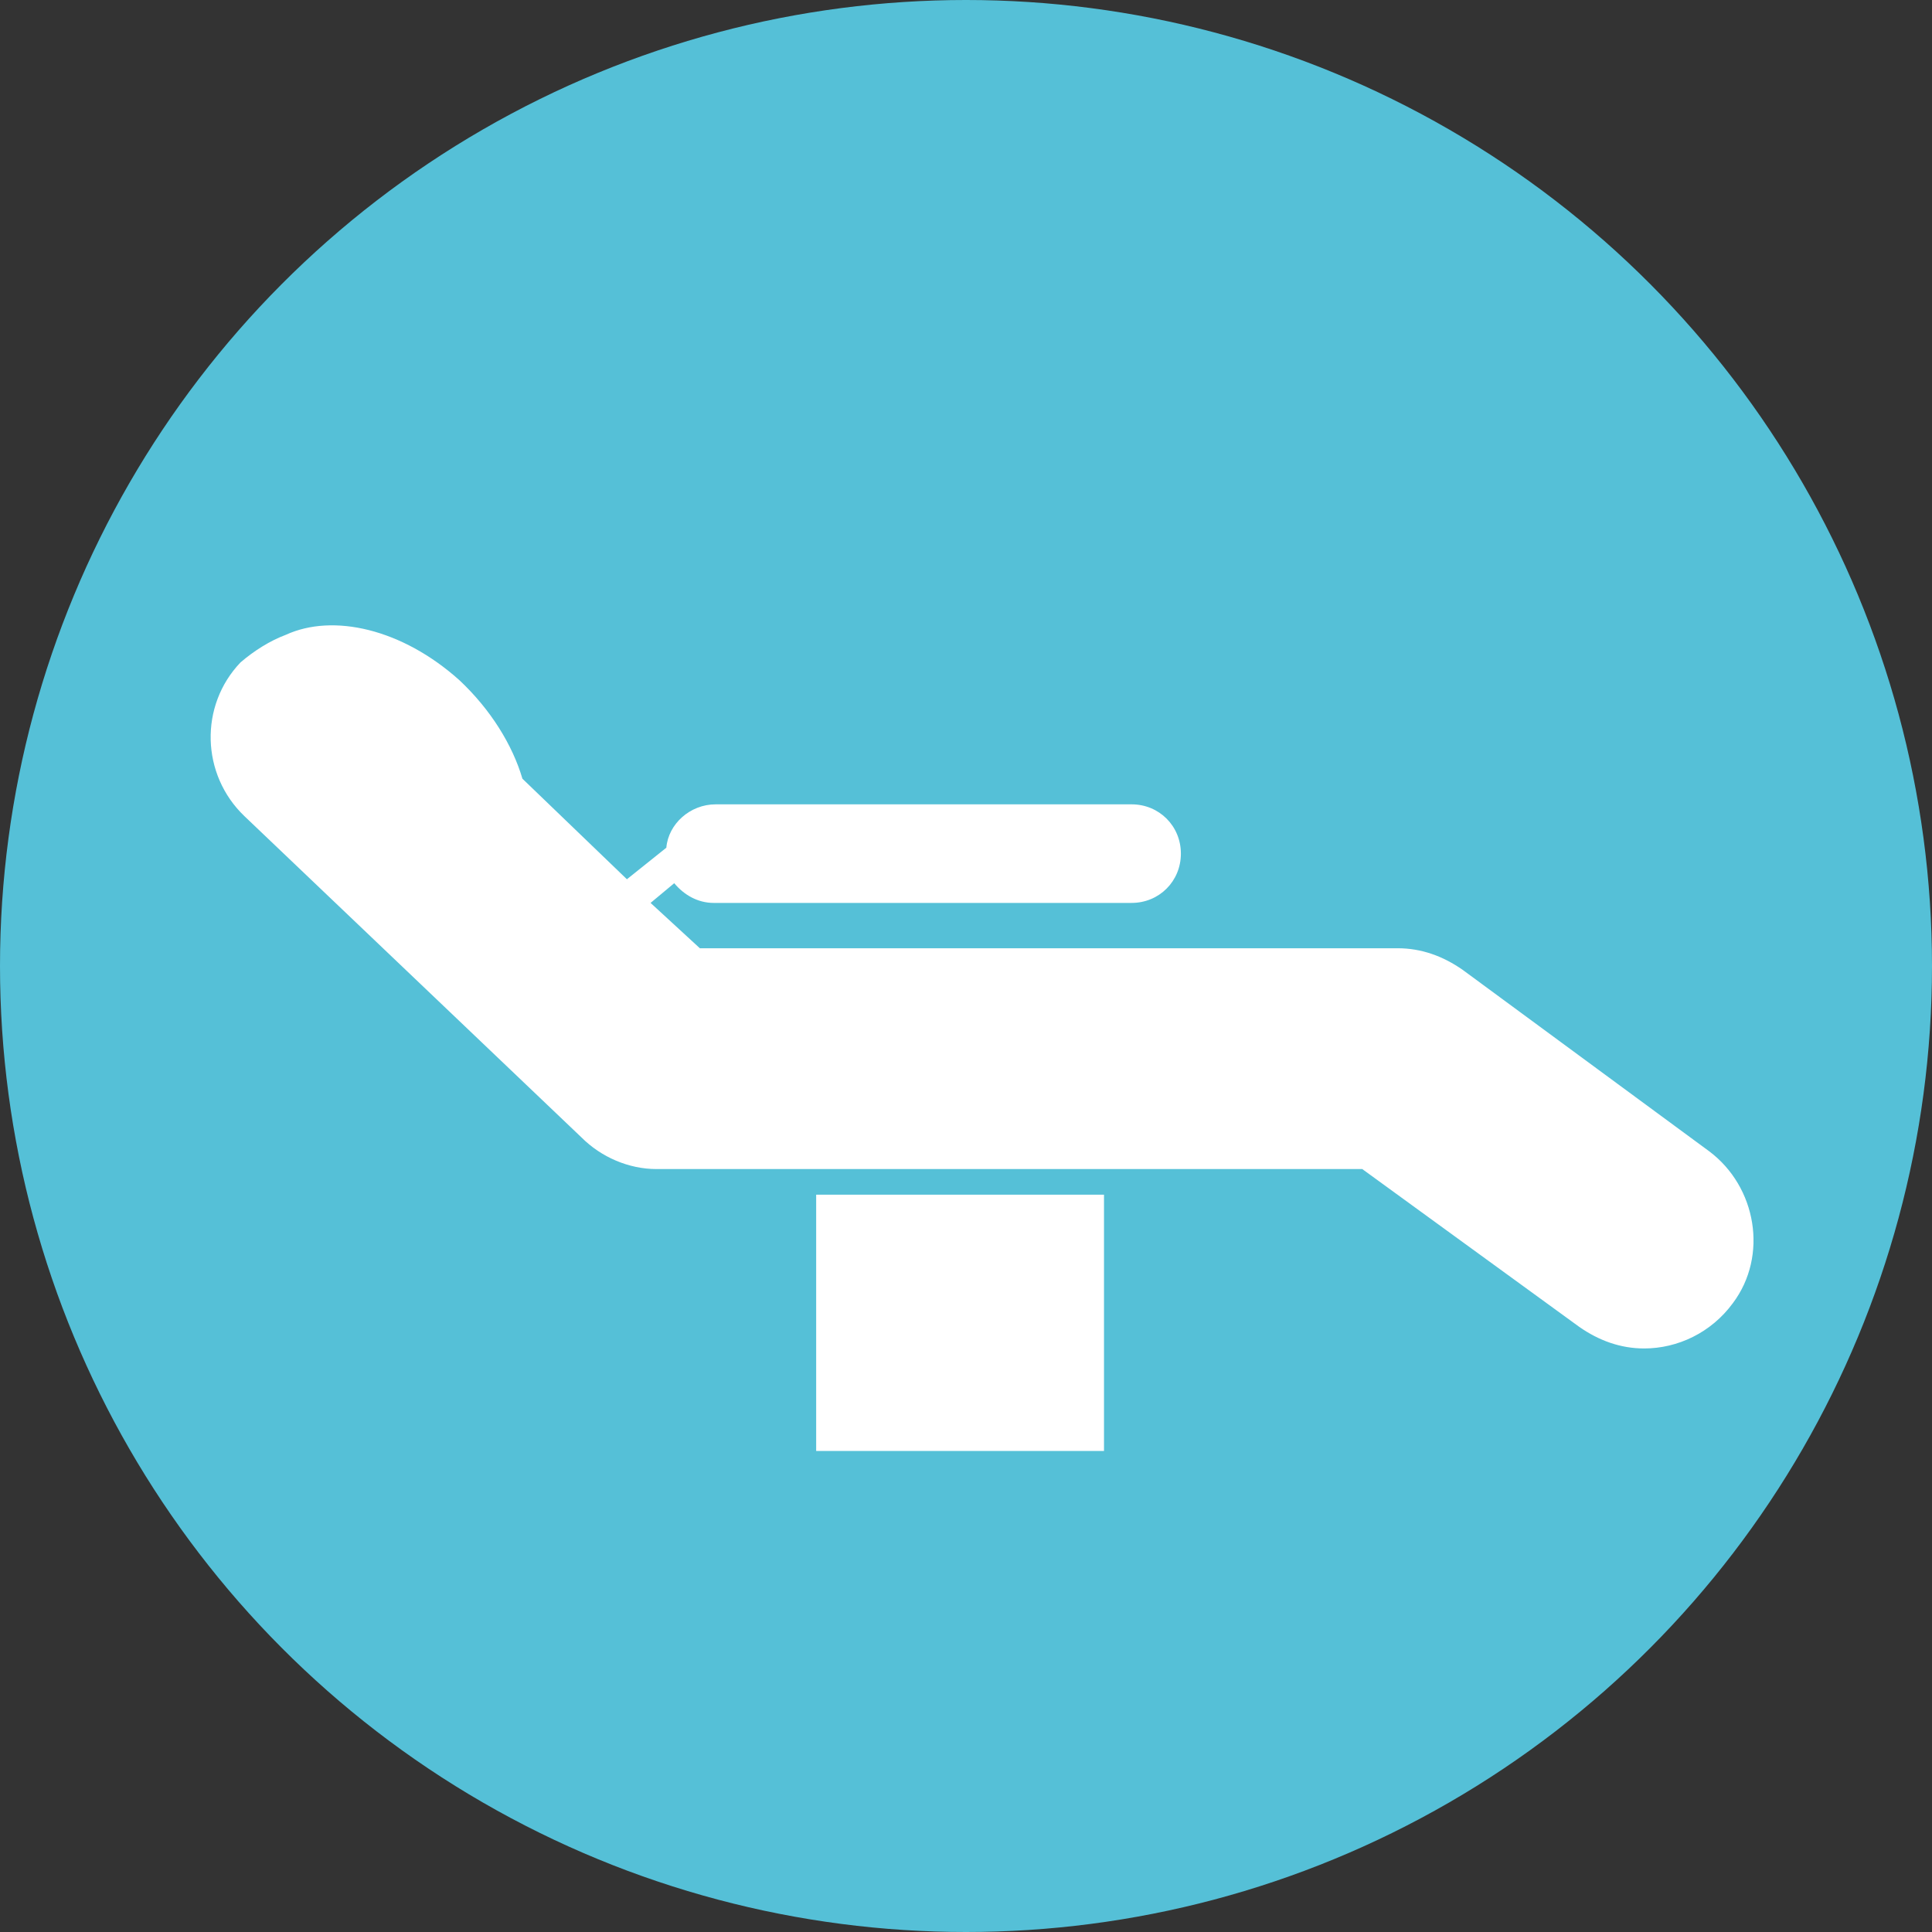 <?xml version="1.0" encoding="utf-8"?>
<!-- Generator: Adobe Illustrator 19.1.0, SVG Export Plug-In . SVG Version: 6.00 Build 0)  -->
<svg version="1.1" id="Layer_1" xmlns="http://www.w3.org/2000/svg" xmlns:xlink="http://www.w3.org/1999/xlink" x="0px" y="0px"
	 viewBox="0 0 98 98" style="enable-background:new 0 0 98 98;" xml:space="preserve">
<rect x="0" y="0" width="98" height="98" fill="#333333" stroke="none"/>
<style type="text/css">
	.st0{fill:#55C0D7;}
	.st1{fill:#FFFFFF;}
</style>
<g>
	<circle class="st0" cx="49" cy="49" r="49"/>
	<path class="st1" d="M86.7,58.4l-12.5-9.2c-1-0.7-2.1-1.1-3.3-1.1H35.5L33,45.8l1.2-1c0.5,0.6,1.2,1,2,1h21.2
		c1.4,0,2.5-1.1,2.5-2.5c0-1.4-1.1-2.5-2.5-2.5H36.3c-1.3,0-2.4,1-2.5,2.2l-2,1.6l-5.3-5.1c-0.5-1.7-1.6-3.5-3.2-5
		c-2.9-2.6-6.4-3.4-8.8-2.3c-0.8,0.3-1.6,0.8-2.3,1.4c-2.1,2.2-2,5.7,0.2,7.8l17.1,16.3c1,1,2.4,1.6,3.8,1.6h35.8l11,8
		c1,0.7,2.1,1.1,3.3,1.1c1.7,0,3.4-0.8,4.5-2.3C89.7,63.7,89.1,60.2,86.7,58.4z"/>
	<rect x="41.4" y="60.6" class="st1" width="14.6" height="13"/>
</g>
</svg>
